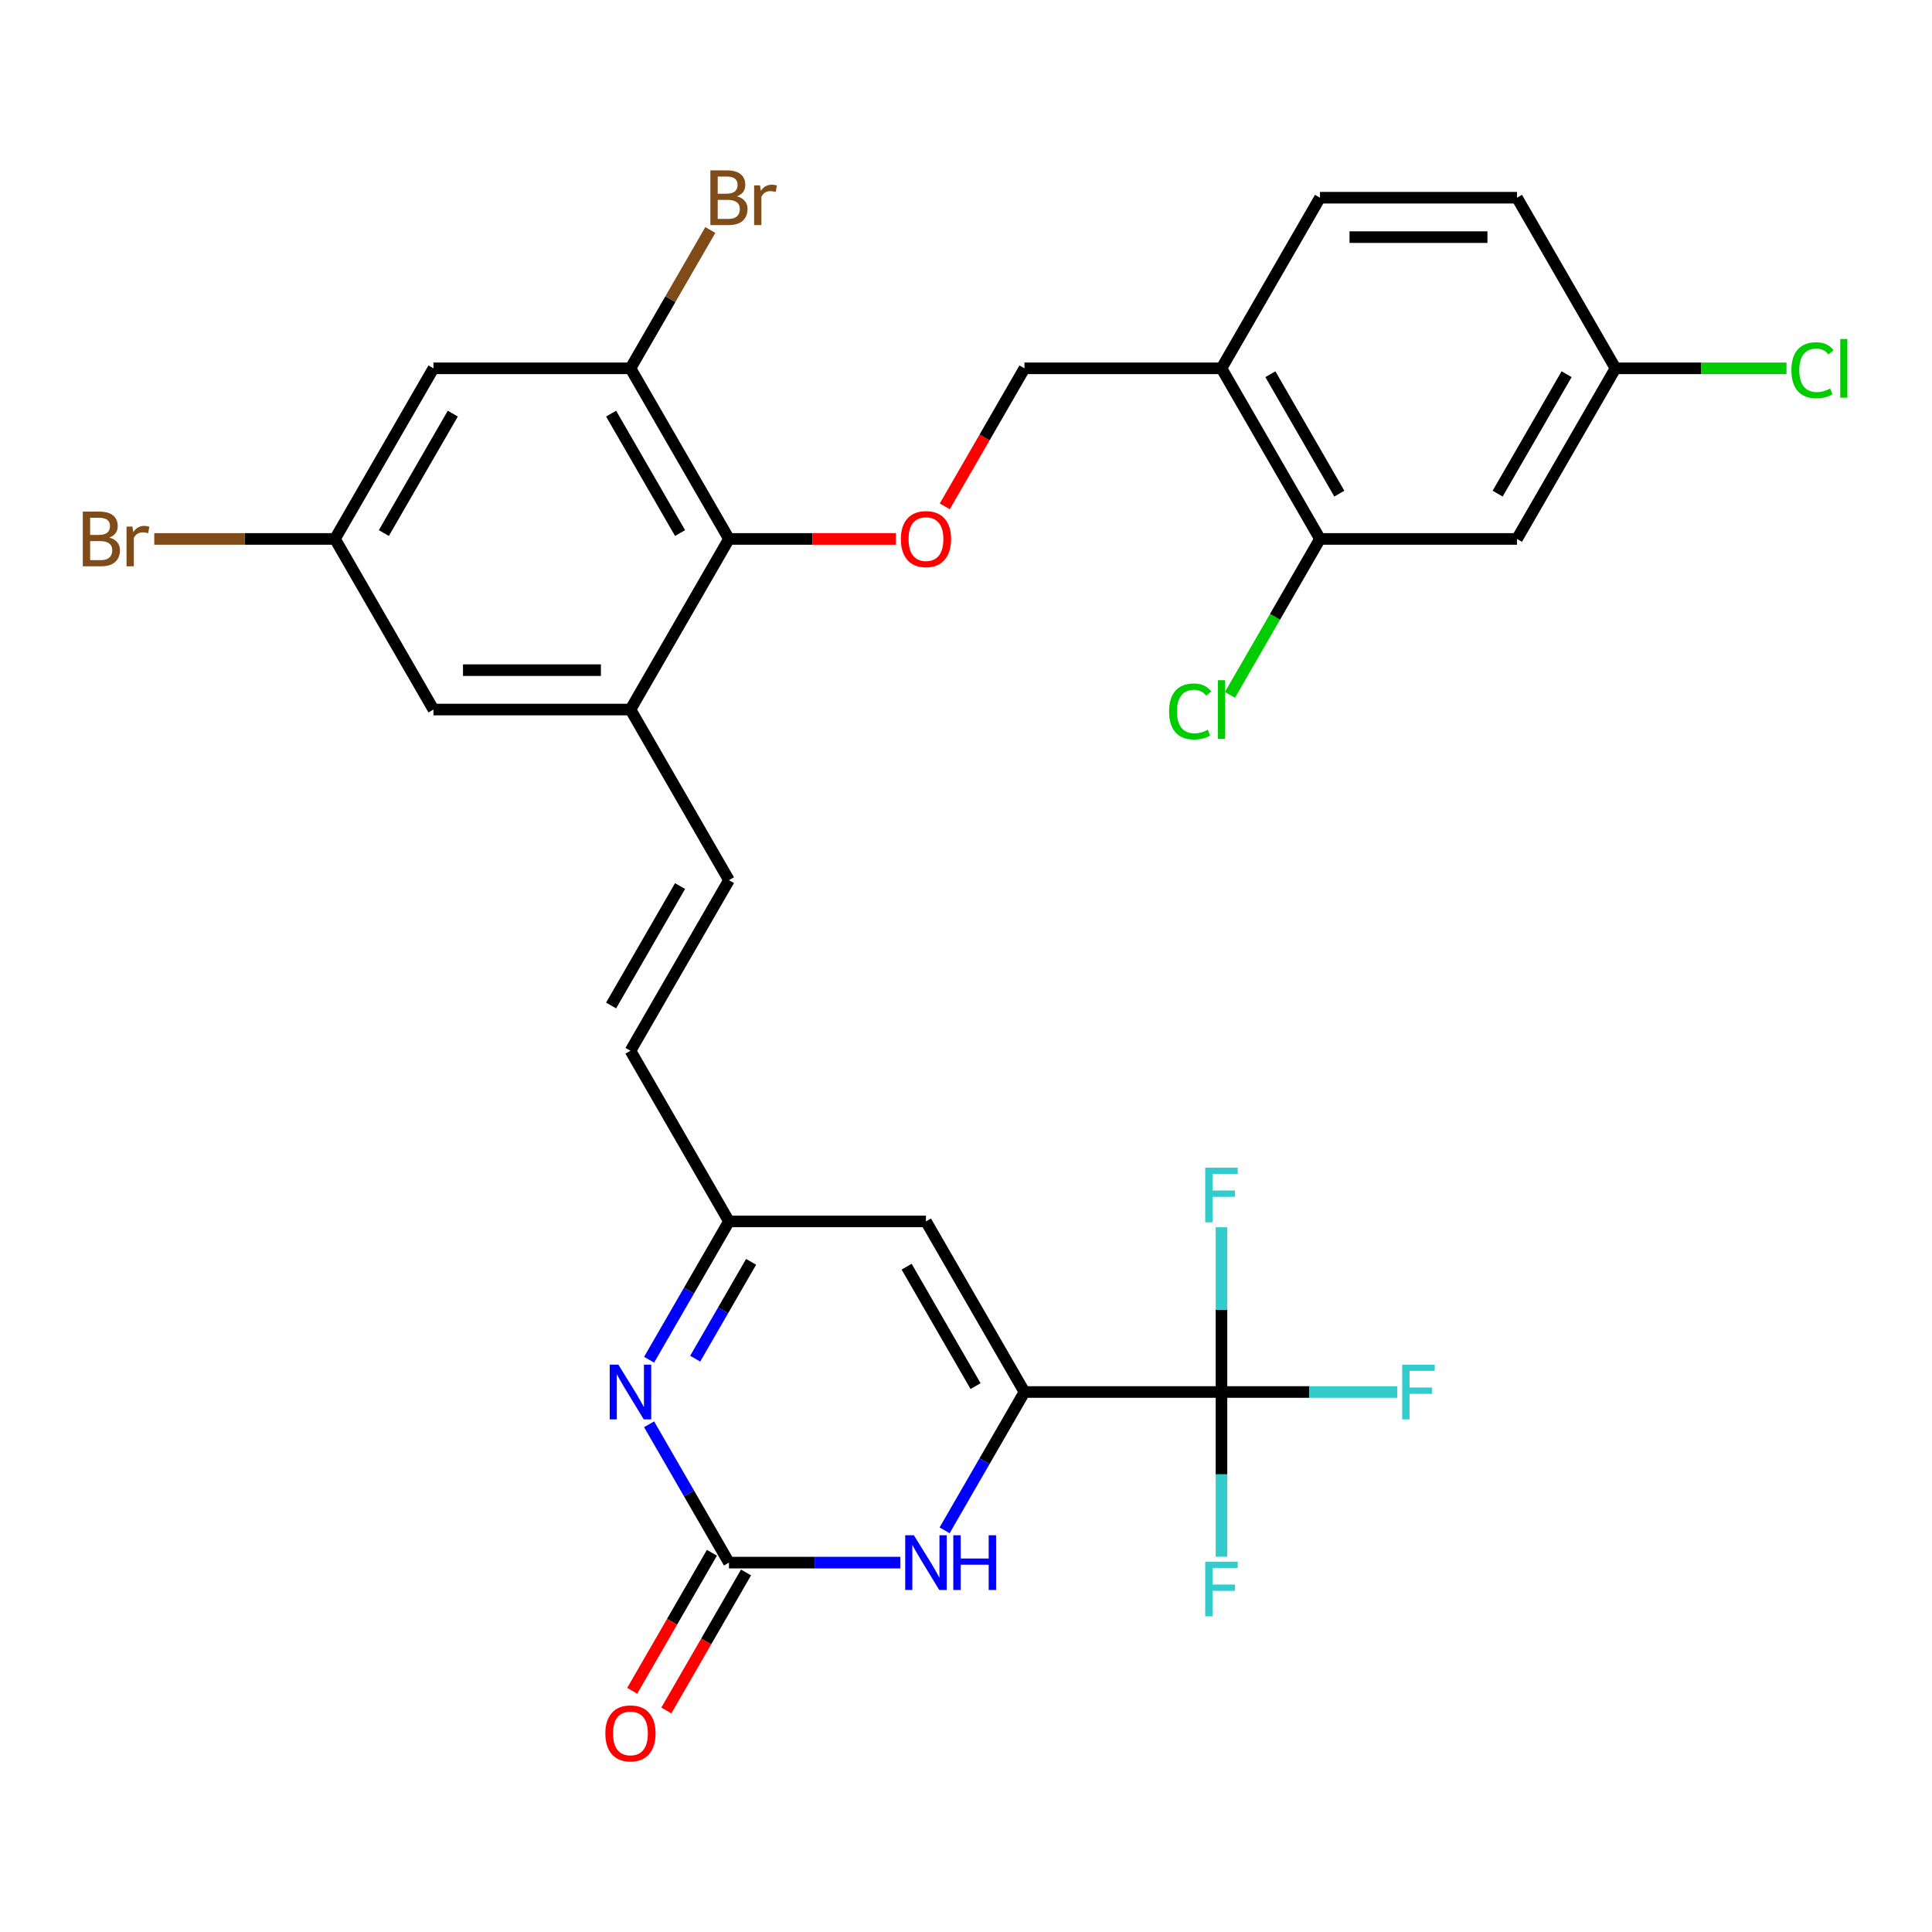 <?xml version='1.0' encoding='iso-8859-1'?>
<svg version='1.1' baseProfile='full'
              xmlns='http://www.w3.org/2000/svg'
                      xmlns:rdkit='http://www.rdkit.org/xml'
                      xmlns:xlink='http://www.w3.org/1999/xlink'
                  xml:space='preserve'
width='1000px' height='1000px' viewBox='0 0 1000 1000'>
<!-- END OF HEADER -->
<rect style='opacity:1.0;fill:#FFFFFF;stroke:none' width='1000' height='1000' x='0' y='0'> </rect>
<path class='bond-1' d='M 530.265,720.5 L 509.596,756.3' style='fill:none;fill-rule:evenodd;stroke:#000000;stroke-width:6px;stroke-linecap:butt;stroke-linejoin:miter;stroke-opacity:1' />
<path class='bond-1' d='M 509.596,756.3 L 488.927,792.1' style='fill:none;fill-rule:evenodd;stroke:#0000FF;stroke-width:6px;stroke-linecap:butt;stroke-linejoin:miter;stroke-opacity:1' />
<path class='bond-2' d='M 530.265,720.5 L 632.235,720.5' style='fill:none;fill-rule:evenodd;stroke:#000000;stroke-width:6px;stroke-linecap:butt;stroke-linejoin:miter;stroke-opacity:1' />
<path class='bond-4' d='M 530.265,720.5 L 479.28,632.191' style='fill:none;fill-rule:evenodd;stroke:#000000;stroke-width:6px;stroke-linecap:butt;stroke-linejoin:miter;stroke-opacity:1' />
<path class='bond-4' d='M 504.955,717.451 L 469.266,655.634' style='fill:none;fill-rule:evenodd;stroke:#000000;stroke-width:6px;stroke-linecap:butt;stroke-linejoin:miter;stroke-opacity:1' />
<path class='bond-0' d='M 377.309,808.809 L 421.65,808.809' style='fill:none;fill-rule:evenodd;stroke:#000000;stroke-width:6px;stroke-linecap:butt;stroke-linejoin:miter;stroke-opacity:1' />
<path class='bond-0' d='M 421.65,808.809 L 465.99,808.809' style='fill:none;fill-rule:evenodd;stroke:#0000FF;stroke-width:6px;stroke-linecap:butt;stroke-linejoin:miter;stroke-opacity:1' />
<path class='bond-16' d='M 368.478,803.711 L 347.855,839.43' style='fill:none;fill-rule:evenodd;stroke:#000000;stroke-width:6px;stroke-linecap:butt;stroke-linejoin:miter;stroke-opacity:1' />
<path class='bond-16' d='M 347.855,839.43 L 327.232,875.15' style='fill:none;fill-rule:evenodd;stroke:#FF0000;stroke-width:6px;stroke-linecap:butt;stroke-linejoin:miter;stroke-opacity:1' />
<path class='bond-16' d='M 386.14,813.908 L 365.517,849.627' style='fill:none;fill-rule:evenodd;stroke:#000000;stroke-width:6px;stroke-linecap:butt;stroke-linejoin:miter;stroke-opacity:1' />
<path class='bond-16' d='M 365.517,849.627 L 344.894,885.347' style='fill:none;fill-rule:evenodd;stroke:#FF0000;stroke-width:6px;stroke-linecap:butt;stroke-linejoin:miter;stroke-opacity:1' />
<path class='bond-30' d='M 377.309,808.809 L 356.64,773.009' style='fill:none;fill-rule:evenodd;stroke:#000000;stroke-width:6px;stroke-linecap:butt;stroke-linejoin:miter;stroke-opacity:1' />
<path class='bond-30' d='M 356.64,773.009 L 335.971,737.209' style='fill:none;fill-rule:evenodd;stroke:#0000FF;stroke-width:6px;stroke-linecap:butt;stroke-linejoin:miter;stroke-opacity:1' />
<path class='bond-20' d='M 632.235,720.5 L 677.736,720.5' style='fill:none;fill-rule:evenodd;stroke:#000000;stroke-width:6px;stroke-linecap:butt;stroke-linejoin:miter;stroke-opacity:1' />
<path class='bond-20' d='M 677.736,720.5 L 723.237,720.5' style='fill:none;fill-rule:evenodd;stroke:#33CCCC;stroke-width:6px;stroke-linecap:butt;stroke-linejoin:miter;stroke-opacity:1' />
<path class='bond-21' d='M 632.235,720.5 L 632.235,763.131' style='fill:none;fill-rule:evenodd;stroke:#000000;stroke-width:6px;stroke-linecap:butt;stroke-linejoin:miter;stroke-opacity:1' />
<path class='bond-21' d='M 632.235,763.131 L 632.235,805.761' style='fill:none;fill-rule:evenodd;stroke:#33CCCC;stroke-width:6px;stroke-linecap:butt;stroke-linejoin:miter;stroke-opacity:1' />
<path class='bond-22' d='M 632.235,720.5 L 632.235,677.869' style='fill:none;fill-rule:evenodd;stroke:#000000;stroke-width:6px;stroke-linecap:butt;stroke-linejoin:miter;stroke-opacity:1' />
<path class='bond-22' d='M 632.235,677.869 L 632.235,635.239' style='fill:none;fill-rule:evenodd;stroke:#33CCCC;stroke-width:6px;stroke-linecap:butt;stroke-linejoin:miter;stroke-opacity:1' />
<path class='bond-3' d='M 335.971,703.791 L 356.64,667.991' style='fill:none;fill-rule:evenodd;stroke:#0000FF;stroke-width:6px;stroke-linecap:butt;stroke-linejoin:miter;stroke-opacity:1' />
<path class='bond-3' d='M 356.64,667.991 L 377.309,632.191' style='fill:none;fill-rule:evenodd;stroke:#000000;stroke-width:6px;stroke-linecap:butt;stroke-linejoin:miter;stroke-opacity:1' />
<path class='bond-3' d='M 359.833,703.248 L 374.302,678.188' style='fill:none;fill-rule:evenodd;stroke:#0000FF;stroke-width:6px;stroke-linecap:butt;stroke-linejoin:miter;stroke-opacity:1' />
<path class='bond-3' d='M 374.302,678.188 L 388.77,653.128' style='fill:none;fill-rule:evenodd;stroke:#000000;stroke-width:6px;stroke-linecap:butt;stroke-linejoin:miter;stroke-opacity:1' />
<path class='bond-5' d='M 479.28,632.191 L 377.309,632.191' style='fill:none;fill-rule:evenodd;stroke:#000000;stroke-width:6px;stroke-linecap:butt;stroke-linejoin:miter;stroke-opacity:1' />
<path class='bond-14' d='M 377.309,632.191 L 326.324,543.882' style='fill:none;fill-rule:evenodd;stroke:#000000;stroke-width:6px;stroke-linecap:butt;stroke-linejoin:miter;stroke-opacity:1' />
<path class='bond-6' d='M 377.309,278.955 L 326.324,367.264' style='fill:none;fill-rule:evenodd;stroke:#000000;stroke-width:6px;stroke-linecap:butt;stroke-linejoin:miter;stroke-opacity:1' />
<path class='bond-8' d='M 377.309,278.955 L 326.324,190.646' style='fill:none;fill-rule:evenodd;stroke:#000000;stroke-width:6px;stroke-linecap:butt;stroke-linejoin:miter;stroke-opacity:1' />
<path class='bond-8' d='M 351.999,275.905 L 316.31,214.089' style='fill:none;fill-rule:evenodd;stroke:#000000;stroke-width:6px;stroke-linecap:butt;stroke-linejoin:miter;stroke-opacity:1' />
<path class='bond-10' d='M 377.309,278.955 L 420.52,278.955' style='fill:none;fill-rule:evenodd;stroke:#000000;stroke-width:6px;stroke-linecap:butt;stroke-linejoin:miter;stroke-opacity:1' />
<path class='bond-10' d='M 420.52,278.955 L 463.73,278.955' style='fill:none;fill-rule:evenodd;stroke:#FF0000;stroke-width:6px;stroke-linecap:butt;stroke-linejoin:miter;stroke-opacity:1' />
<path class='bond-7' d='M 326.324,367.264 L 377.309,455.573' style='fill:none;fill-rule:evenodd;stroke:#000000;stroke-width:6px;stroke-linecap:butt;stroke-linejoin:miter;stroke-opacity:1' />
<path class='bond-17' d='M 326.324,367.264 L 224.353,367.264' style='fill:none;fill-rule:evenodd;stroke:#000000;stroke-width:6px;stroke-linecap:butt;stroke-linejoin:miter;stroke-opacity:1' />
<path class='bond-17' d='M 311.028,346.87 L 239.649,346.87' style='fill:none;fill-rule:evenodd;stroke:#000000;stroke-width:6px;stroke-linecap:butt;stroke-linejoin:miter;stroke-opacity:1' />
<path class='bond-25' d='M 326.324,190.646 L 346.993,154.846' style='fill:none;fill-rule:evenodd;stroke:#000000;stroke-width:6px;stroke-linecap:butt;stroke-linejoin:miter;stroke-opacity:1' />
<path class='bond-25' d='M 346.993,154.846 L 367.662,119.046' style='fill:none;fill-rule:evenodd;stroke:#7F4C19;stroke-width:6px;stroke-linecap:butt;stroke-linejoin:miter;stroke-opacity:1' />
<path class='bond-31' d='M 326.324,190.646 L 224.353,190.646' style='fill:none;fill-rule:evenodd;stroke:#000000;stroke-width:6px;stroke-linecap:butt;stroke-linejoin:miter;stroke-opacity:1' />
<path class='bond-9' d='M 377.309,455.573 L 326.324,543.882' style='fill:none;fill-rule:evenodd;stroke:#000000;stroke-width:6px;stroke-linecap:butt;stroke-linejoin:miter;stroke-opacity:1' />
<path class='bond-9' d='M 351.999,458.622 L 316.31,520.438' style='fill:none;fill-rule:evenodd;stroke:#000000;stroke-width:6px;stroke-linecap:butt;stroke-linejoin:miter;stroke-opacity:1' />
<path class='bond-19' d='M 489.019,262.085 L 509.642,226.365' style='fill:none;fill-rule:evenodd;stroke:#FF0000;stroke-width:6px;stroke-linecap:butt;stroke-linejoin:miter;stroke-opacity:1' />
<path class='bond-19' d='M 509.642,226.365 L 530.265,190.646' style='fill:none;fill-rule:evenodd;stroke:#000000;stroke-width:6px;stroke-linecap:butt;stroke-linejoin:miter;stroke-opacity:1' />
<path class='bond-11' d='M 683.221,278.955 L 632.235,190.646' style='fill:none;fill-rule:evenodd;stroke:#000000;stroke-width:6px;stroke-linecap:butt;stroke-linejoin:miter;stroke-opacity:1' />
<path class='bond-11' d='M 693.235,255.511 L 657.545,193.695' style='fill:none;fill-rule:evenodd;stroke:#000000;stroke-width:6px;stroke-linecap:butt;stroke-linejoin:miter;stroke-opacity:1' />
<path class='bond-15' d='M 683.221,278.955 L 785.191,278.955' style='fill:none;fill-rule:evenodd;stroke:#000000;stroke-width:6px;stroke-linecap:butt;stroke-linejoin:miter;stroke-opacity:1' />
<path class='bond-26' d='M 683.221,278.955 L 659.923,319.308' style='fill:none;fill-rule:evenodd;stroke:#000000;stroke-width:6px;stroke-linecap:butt;stroke-linejoin:miter;stroke-opacity:1' />
<path class='bond-26' d='M 659.923,319.308 L 636.625,359.661' style='fill:none;fill-rule:evenodd;stroke:#00CC00;stroke-width:6px;stroke-linecap:butt;stroke-linejoin:miter;stroke-opacity:1' />
<path class='bond-12' d='M 632.235,190.646 L 530.265,190.646' style='fill:none;fill-rule:evenodd;stroke:#000000;stroke-width:6px;stroke-linecap:butt;stroke-linejoin:miter;stroke-opacity:1' />
<path class='bond-23' d='M 632.235,190.646 L 683.221,102.336' style='fill:none;fill-rule:evenodd;stroke:#000000;stroke-width:6px;stroke-linecap:butt;stroke-linejoin:miter;stroke-opacity:1' />
<path class='bond-13' d='M 224.353,190.646 L 173.368,278.955' style='fill:none;fill-rule:evenodd;stroke:#000000;stroke-width:6px;stroke-linecap:butt;stroke-linejoin:miter;stroke-opacity:1' />
<path class='bond-13' d='M 234.367,214.089 L 198.678,275.905' style='fill:none;fill-rule:evenodd;stroke:#000000;stroke-width:6px;stroke-linecap:butt;stroke-linejoin:miter;stroke-opacity:1' />
<path class='bond-32' d='M 785.191,278.955 L 836.177,190.646' style='fill:none;fill-rule:evenodd;stroke:#000000;stroke-width:6px;stroke-linecap:butt;stroke-linejoin:miter;stroke-opacity:1' />
<path class='bond-32' d='M 775.177,255.511 L 810.867,193.695' style='fill:none;fill-rule:evenodd;stroke:#000000;stroke-width:6px;stroke-linecap:butt;stroke-linejoin:miter;stroke-opacity:1' />
<path class='bond-18' d='M 224.353,367.264 L 173.368,278.955' style='fill:none;fill-rule:evenodd;stroke:#000000;stroke-width:6px;stroke-linecap:butt;stroke-linejoin:miter;stroke-opacity:1' />
<path class='bond-27' d='M 173.368,278.955 L 126.607,278.955' style='fill:none;fill-rule:evenodd;stroke:#000000;stroke-width:6px;stroke-linecap:butt;stroke-linejoin:miter;stroke-opacity:1' />
<path class='bond-27' d='M 126.607,278.955 L 79.847,278.955' style='fill:none;fill-rule:evenodd;stroke:#7F4C19;stroke-width:6px;stroke-linecap:butt;stroke-linejoin:miter;stroke-opacity:1' />
<path class='bond-28' d='M 683.221,102.336 L 785.191,102.336' style='fill:none;fill-rule:evenodd;stroke:#000000;stroke-width:6px;stroke-linecap:butt;stroke-linejoin:miter;stroke-opacity:1' />
<path class='bond-28' d='M 698.516,122.731 L 769.896,122.731' style='fill:none;fill-rule:evenodd;stroke:#000000;stroke-width:6px;stroke-linecap:butt;stroke-linejoin:miter;stroke-opacity:1' />
<path class='bond-24' d='M 836.177,190.646 L 785.191,102.336' style='fill:none;fill-rule:evenodd;stroke:#000000;stroke-width:6px;stroke-linecap:butt;stroke-linejoin:miter;stroke-opacity:1' />
<path class='bond-29' d='M 836.177,190.646 L 880.427,190.646' style='fill:none;fill-rule:evenodd;stroke:#000000;stroke-width:6px;stroke-linecap:butt;stroke-linejoin:miter;stroke-opacity:1' />
<path class='bond-29' d='M 880.427,190.646 L 924.678,190.646' style='fill:none;fill-rule:evenodd;stroke:#00CC00;stroke-width:6px;stroke-linecap:butt;stroke-linejoin:miter;stroke-opacity:1' />
<path  class='atom-2' d='M 473.02 794.649
L 482.3 809.649
Q 483.22 811.129, 484.7 813.809
Q 486.18 816.489, 486.26 816.649
L 486.26 794.649
L 490.02 794.649
L 490.02 822.969
L 486.14 822.969
L 476.18 806.569
Q 475.02 804.649, 473.78 802.449
Q 472.58 800.249, 472.22 799.569
L 472.22 822.969
L 468.54 822.969
L 468.54 794.649
L 473.02 794.649
' fill='#0000FF'/>
<path  class='atom-2' d='M 493.42 794.649
L 497.26 794.649
L 497.26 806.689
L 511.74 806.689
L 511.74 794.649
L 515.58 794.649
L 515.58 822.969
L 511.74 822.969
L 511.74 809.889
L 497.26 809.889
L 497.26 822.969
L 493.42 822.969
L 493.42 794.649
' fill='#0000FF'/>
<path  class='atom-4' d='M 320.064 706.34
L 329.344 721.34
Q 330.264 722.82, 331.744 725.5
Q 333.224 728.18, 333.304 728.34
L 333.304 706.34
L 337.064 706.34
L 337.064 734.66
L 333.184 734.66
L 323.224 718.26
Q 322.064 716.34, 320.824 714.14
Q 319.624 711.94, 319.264 711.26
L 319.264 734.66
L 315.584 734.66
L 315.584 706.34
L 320.064 706.34
' fill='#0000FF'/>
<path  class='atom-11' d='M 466.28 279.035
Q 466.28 272.235, 469.64 268.435
Q 473 264.635, 479.28 264.635
Q 485.56 264.635, 488.92 268.435
Q 492.28 272.235, 492.28 279.035
Q 492.28 285.915, 488.88 289.835
Q 485.48 293.715, 479.28 293.715
Q 473.04 293.715, 469.64 289.835
Q 466.28 285.955, 466.28 279.035
M 479.28 290.515
Q 483.6 290.515, 485.92 287.635
Q 488.28 284.715, 488.28 279.035
Q 488.28 273.475, 485.92 270.675
Q 483.6 267.835, 479.28 267.835
Q 474.96 267.835, 472.6 270.635
Q 470.28 273.435, 470.28 279.035
Q 470.28 284.755, 472.6 287.635
Q 474.96 290.515, 479.28 290.515
' fill='#FF0000'/>
<path  class='atom-17' d='M 313.324 897.198
Q 313.324 890.398, 316.684 886.598
Q 320.044 882.798, 326.324 882.798
Q 332.604 882.798, 335.964 886.598
Q 339.324 890.398, 339.324 897.198
Q 339.324 904.078, 335.924 907.998
Q 332.524 911.878, 326.324 911.878
Q 320.084 911.878, 316.684 907.998
Q 313.324 904.118, 313.324 897.198
M 326.324 908.678
Q 330.644 908.678, 332.964 905.798
Q 335.324 902.878, 335.324 897.198
Q 335.324 891.638, 332.964 888.838
Q 330.644 885.998, 326.324 885.998
Q 322.004 885.998, 319.644 888.798
Q 317.324 891.598, 317.324 897.198
Q 317.324 902.918, 319.644 905.798
Q 322.004 908.678, 326.324 908.678
' fill='#FF0000'/>
<path  class='atom-21' d='M 725.786 706.34
L 742.626 706.34
L 742.626 709.58
L 729.586 709.58
L 729.586 718.18
L 741.186 718.18
L 741.186 721.46
L 729.586 721.46
L 729.586 734.66
L 725.786 734.66
L 725.786 706.34
' fill='#33CCCC'/>
<path  class='atom-22' d='M 623.815 808.311
L 640.655 808.311
L 640.655 811.551
L 627.615 811.551
L 627.615 820.151
L 639.215 820.151
L 639.215 823.431
L 627.615 823.431
L 627.615 836.631
L 623.815 836.631
L 623.815 808.311
' fill='#33CCCC'/>
<path  class='atom-23' d='M 623.815 604.369
L 640.655 604.369
L 640.655 607.609
L 627.615 607.609
L 627.615 616.209
L 639.215 616.209
L 639.215 619.489
L 627.615 619.489
L 627.615 632.689
L 623.815 632.689
L 623.815 604.369
' fill='#33CCCC'/>
<path  class='atom-26' d='M 381.449 101.616
Q 384.169 102.376, 385.529 104.056
Q 386.929 105.696, 386.929 108.136
Q 386.929 112.056, 384.409 114.296
Q 381.929 116.496, 377.209 116.496
L 367.689 116.496
L 367.689 88.177
L 376.049 88.177
Q 380.889 88.177, 383.329 90.136
Q 385.769 92.097, 385.769 95.697
Q 385.769 99.977, 381.449 101.616
M 371.489 91.376
L 371.489 100.256
L 376.049 100.256
Q 378.849 100.256, 380.289 99.136
Q 381.769 97.977, 381.769 95.697
Q 381.769 91.376, 376.049 91.376
L 371.489 91.376
M 377.209 113.296
Q 379.969 113.296, 381.449 111.976
Q 382.929 110.656, 382.929 108.136
Q 382.929 105.816, 381.289 104.656
Q 379.689 103.456, 376.609 103.456
L 371.489 103.456
L 371.489 113.296
L 377.209 113.296
' fill='#7F4C19'/>
<path  class='atom-26' d='M 393.369 95.936
L 393.809 98.776
Q 395.969 95.576, 399.489 95.576
Q 400.609 95.576, 402.129 95.977
L 401.529 99.337
Q 399.809 98.936, 398.849 98.936
Q 397.169 98.936, 396.049 99.617
Q 394.969 100.256, 394.089 101.816
L 394.089 116.496
L 390.329 116.496
L 390.329 95.936
L 393.369 95.936
' fill='#7F4C19'/>
<path  class='atom-27' d='M 605.115 368.244
Q 605.115 361.204, 608.395 357.524
Q 611.715 353.804, 617.995 353.804
Q 623.835 353.804, 626.955 357.924
L 624.315 360.084
Q 622.035 357.084, 617.995 357.084
Q 613.715 357.084, 611.435 359.964
Q 609.195 362.804, 609.195 368.244
Q 609.195 373.844, 611.515 376.724
Q 613.875 379.604, 618.435 379.604
Q 621.555 379.604, 625.195 377.724
L 626.315 380.724
Q 624.835 381.684, 622.595 382.244
Q 620.355 382.804, 617.875 382.804
Q 611.715 382.804, 608.395 379.044
Q 605.115 375.284, 605.115 368.244
' fill='#00CC00'/>
<path  class='atom-27' d='M 630.395 352.084
L 634.075 352.084
L 634.075 382.444
L 630.395 382.444
L 630.395 352.084
' fill='#00CC00'/>
<path  class='atom-28' d='M 56.617 278.235
Q 59.337 278.995, 60.697 280.675
Q 62.097 282.315, 62.097 284.755
Q 62.097 288.675, 59.578 290.915
Q 57.097 293.115, 52.377 293.115
L 42.858 293.115
L 42.858 264.795
L 51.218 264.795
Q 56.057 264.795, 58.498 266.755
Q 60.938 268.715, 60.938 272.315
Q 60.938 276.595, 56.617 278.235
M 46.657 267.995
L 46.657 276.875
L 51.218 276.875
Q 54.017 276.875, 55.458 275.755
Q 56.938 274.595, 56.938 272.315
Q 56.938 267.995, 51.218 267.995
L 46.657 267.995
M 52.377 289.915
Q 55.138 289.915, 56.617 288.595
Q 58.097 287.275, 58.097 284.755
Q 58.097 282.435, 56.458 281.275
Q 54.858 280.075, 51.778 280.075
L 46.657 280.075
L 46.657 289.915
L 52.377 289.915
' fill='#7F4C19'/>
<path  class='atom-28' d='M 68.537 272.555
L 68.978 275.395
Q 71.138 272.195, 74.657 272.195
Q 75.778 272.195, 77.297 272.595
L 76.698 275.955
Q 74.978 275.555, 74.017 275.555
Q 72.338 275.555, 71.218 276.235
Q 70.138 276.875, 69.257 278.435
L 69.257 293.115
L 65.498 293.115
L 65.498 272.555
L 68.537 272.555
' fill='#7F4C19'/>
<path  class='atom-30' d='M 927.227 191.626
Q 927.227 184.586, 930.507 180.906
Q 933.827 177.186, 940.107 177.186
Q 945.947 177.186, 949.067 181.306
L 946.427 183.466
Q 944.147 180.466, 940.107 180.466
Q 935.827 180.466, 933.547 183.346
Q 931.307 186.186, 931.307 191.626
Q 931.307 197.226, 933.627 200.106
Q 935.987 202.986, 940.547 202.986
Q 943.667 202.986, 947.307 201.106
L 948.427 204.106
Q 946.947 205.066, 944.707 205.626
Q 942.467 206.186, 939.987 206.186
Q 933.827 206.186, 930.507 202.426
Q 927.227 198.666, 927.227 191.626
' fill='#00CC00'/>
<path  class='atom-30' d='M 952.507 175.466
L 956.187 175.466
L 956.187 205.826
L 952.507 205.826
L 952.507 175.466
' fill='#00CC00'/>
</svg>
